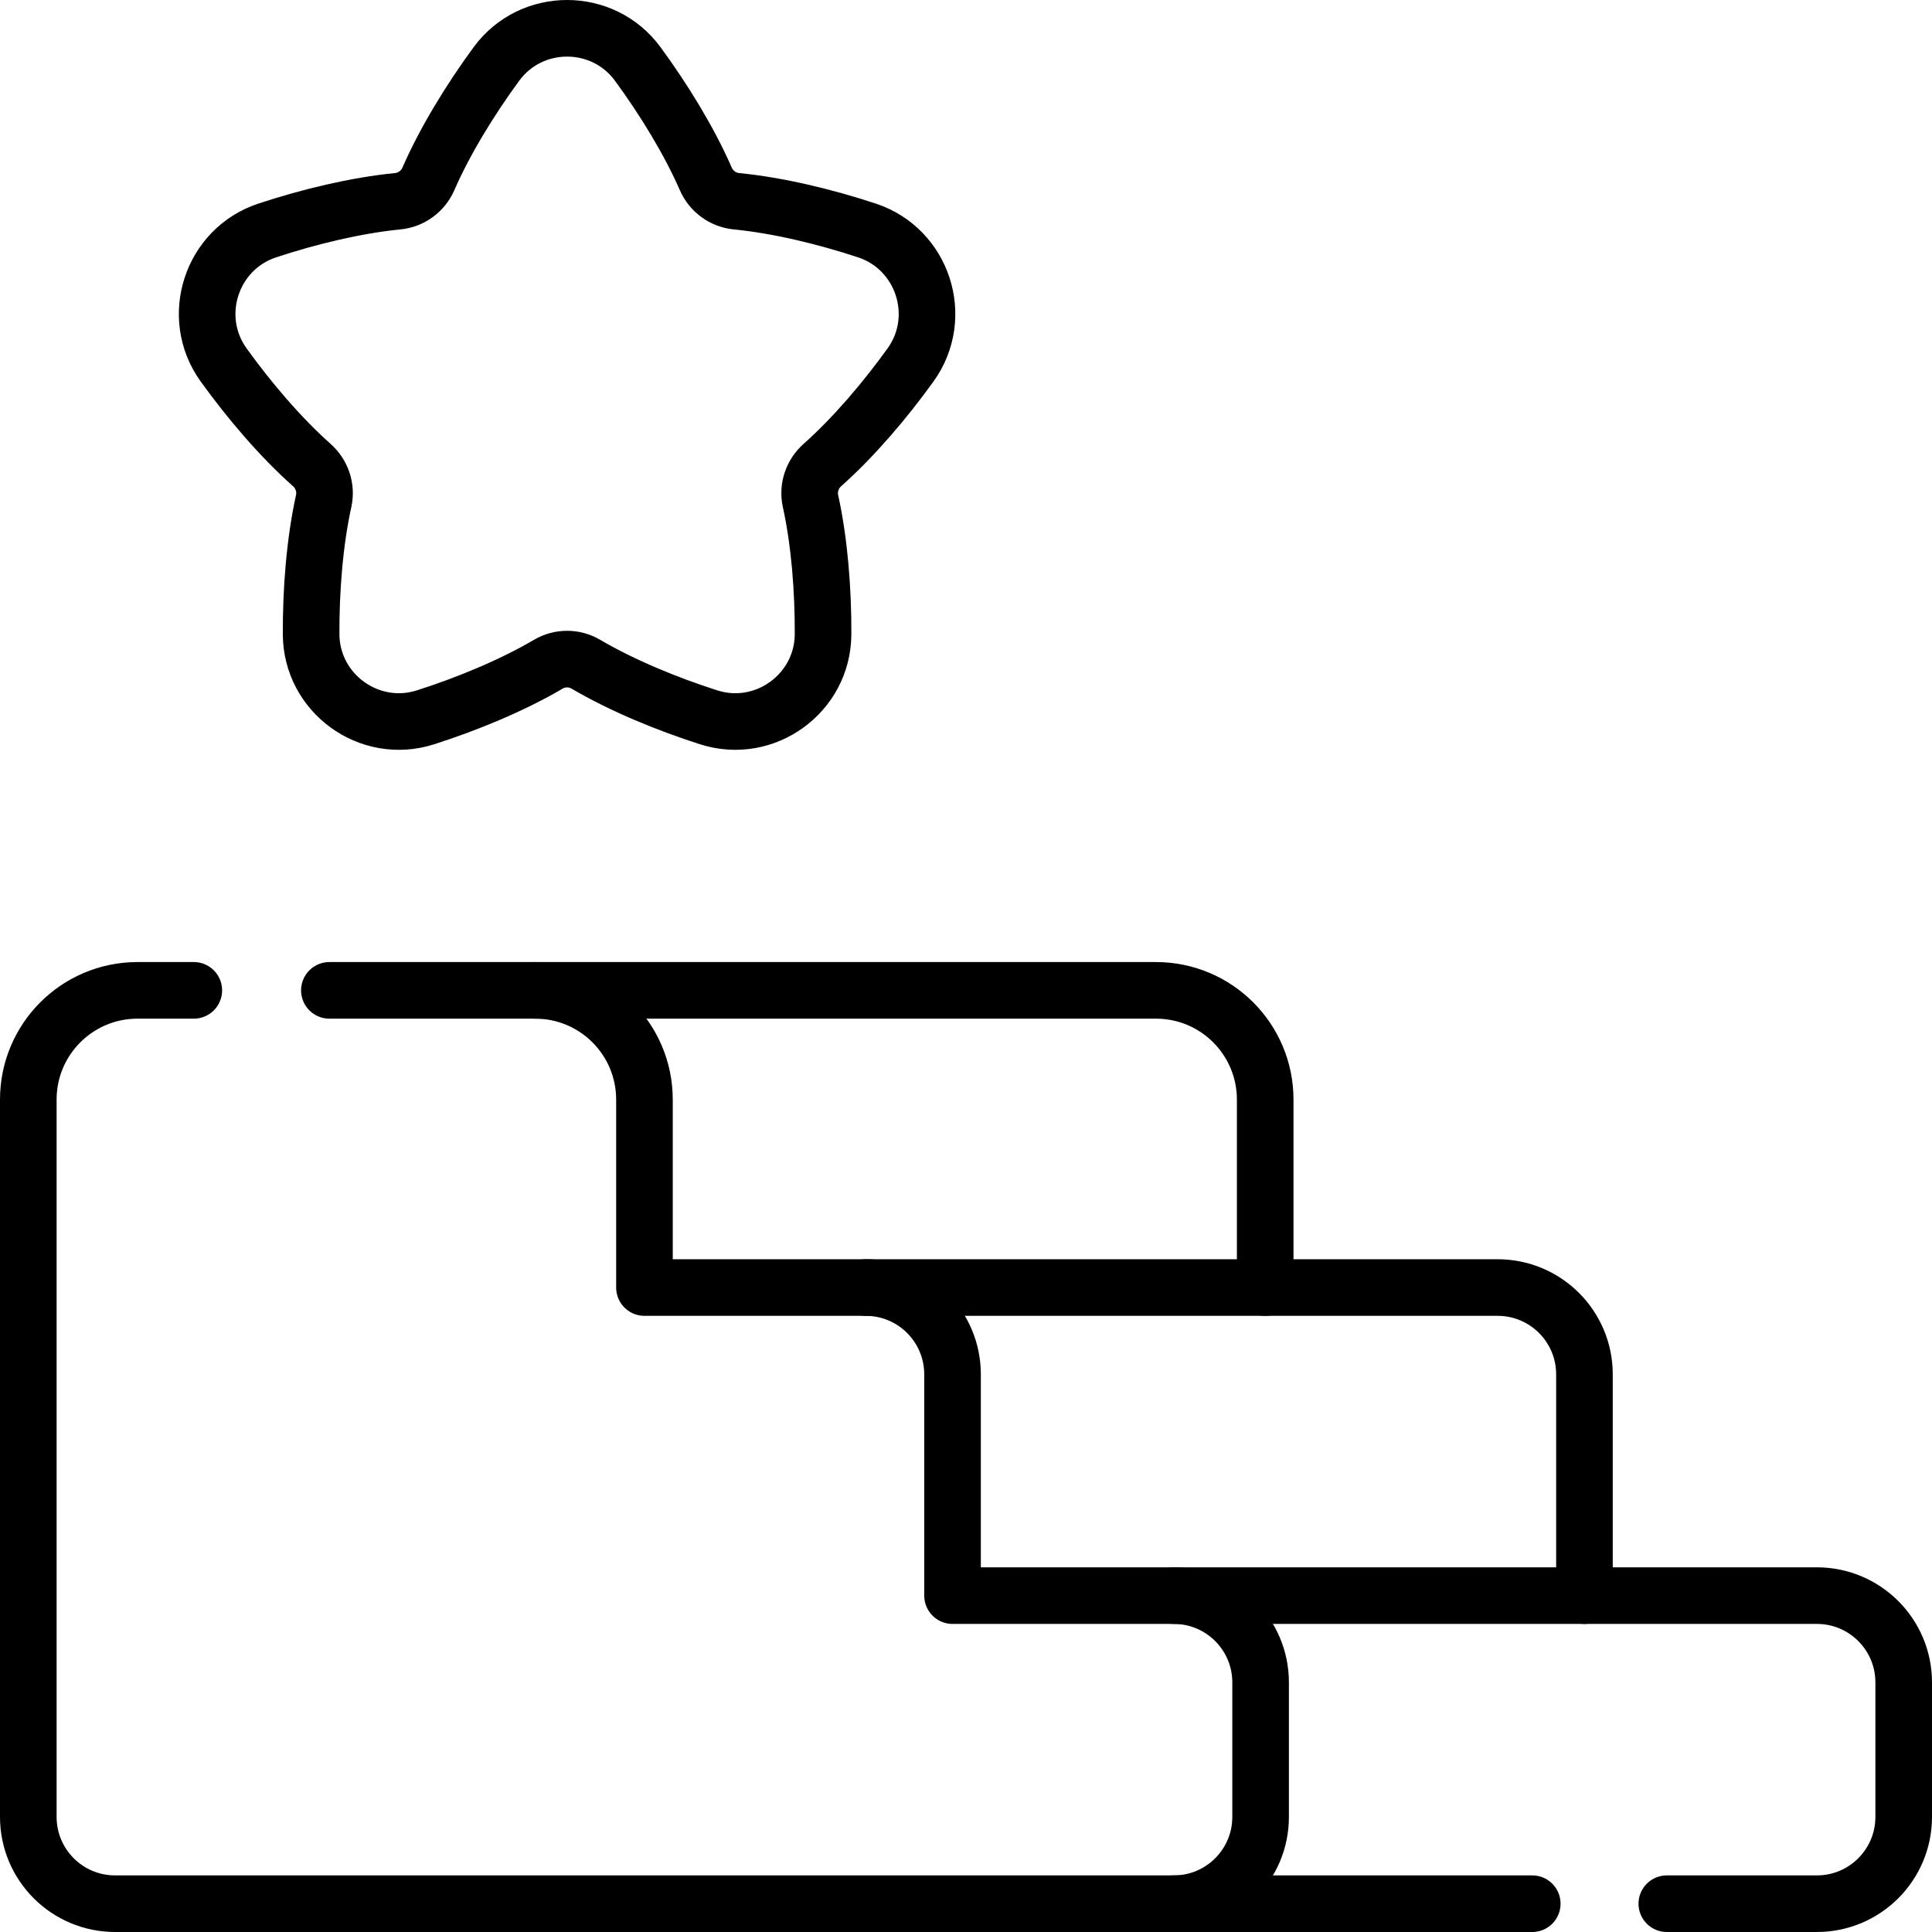 <?xml version="1.0" encoding="UTF-8"?> <svg xmlns="http://www.w3.org/2000/svg" xmlns:xlink="http://www.w3.org/1999/xlink" version="1.1" id="Capa_1" x="0px" y="0px" viewBox="0 0 512 512" style="enable-background:new 0 0 512 512;" xml:space="preserve"> <g> <path style="fill:none;stroke:#000000;stroke-width:15;stroke-linecap:round;stroke-linejoin:round;stroke-miterlimit:10;" d="&#10;&#9;&#9;M51.36,262.454H36.445c-15.986,0-28.945,12.959-28.945,28.945v108.452v81.644C7.5,494.2,17.8,504.5,30.505,504.5H311.07&#10;&#9;&#9;c12.705,0,23.005-10.3,23.005-23.005v-35.634c0-12.705-10.3-23.005-23.005-23.005h-58.639v-58.639&#10;&#9;&#9;c0-12.705-10.3-23.005-23.005-23.005h-58.639v-49.813c0-15.986-12.959-28.945-28.945-28.945H87.288"></path> <path style="fill:none;stroke:#000000;stroke-width:15;stroke-linecap:round;stroke-linejoin:round;stroke-miterlimit:10;" d="&#10;&#9;&#9;M335.29,341.212v-49.813c0-15.986-12.959-28.945-28.945-28.945h-164.5"></path> <path style="fill:none;stroke:#000000;stroke-width:15;stroke-linecap:round;stroke-linejoin:round;stroke-miterlimit:10;" d="&#10;&#9;&#9;M419.895,422.856v-58.639c0-12.705-10.3-23.005-23.005-23.005H229.429"></path> <line style="fill:none;stroke:#000000;stroke-width:15;stroke-linecap:round;stroke-linejoin:round;stroke-miterlimit:10;" x1="406.064" y1="504.5" x2="311.07" y2="504.5"></line> <path style="fill:none;stroke:#000000;stroke-width:15;stroke-linecap:round;stroke-linejoin:round;stroke-miterlimit:10;" d="&#10;&#9;&#9;M311.07,422.856h170.425c12.705,0,23.005,10.3,23.005,23.005v35.634c0,12.705-10.3,23.005-23.005,23.005h-39.771"></path> <path style="fill:none;stroke:#000000;stroke-width:15;stroke-linecap:round;stroke-linejoin:round;stroke-miterlimit:10;" d="&#10;&#9;&#9;M105.397,53.331c-11.079,1.086-23.561,4.108-34.573,7.745c-14.838,4.9-20.696,22.929-11.572,35.615&#10;&#9;&#9;c6.759,9.398,15.063,19.162,23.373,26.547c2.683,2.384,3.927,6.028,3.154,9.534c-2.398,10.881-3.384,23.706-3.328,35.319&#10;&#9;&#9;c0.075,15.626,15.411,26.769,30.296,22.011c11.064-3.536,22.959-8.438,32.567-14.082c3.07-1.803,6.869-1.803,9.939,0&#10;&#9;&#9;c9.609,5.645,21.503,10.546,32.568,14.082c14.885,4.757,30.221-6.385,30.296-22.011c0.056-11.613-0.93-24.438-3.328-35.319&#10;&#9;&#9;c-0.772-3.505,0.471-7.149,3.154-9.534c8.309-7.385,16.613-17.149,23.373-26.547c9.124-12.686,3.266-30.715-11.572-35.615&#10;&#9;&#9;c-11.013-3.637-23.495-6.659-34.573-7.745c-3.56-0.349-6.682-2.617-8.114-5.895c-4.456-10.201-11.188-21.138-18.049-30.488&#10;&#9;&#9;c-9.246-12.598-28.202-12.598-37.448,0c-6.862,9.35-13.593,20.287-18.049,30.488C112.079,50.714,108.957,52.982,105.397,53.331z"></path> </g> <g> </g> <g> </g> <g> </g> <g> </g> <g> </g> <g> </g> <g> </g> <g> </g> <g> </g> <g> </g> <g> </g> <g> </g> <g> </g> <g> </g> <g> </g> </svg> 